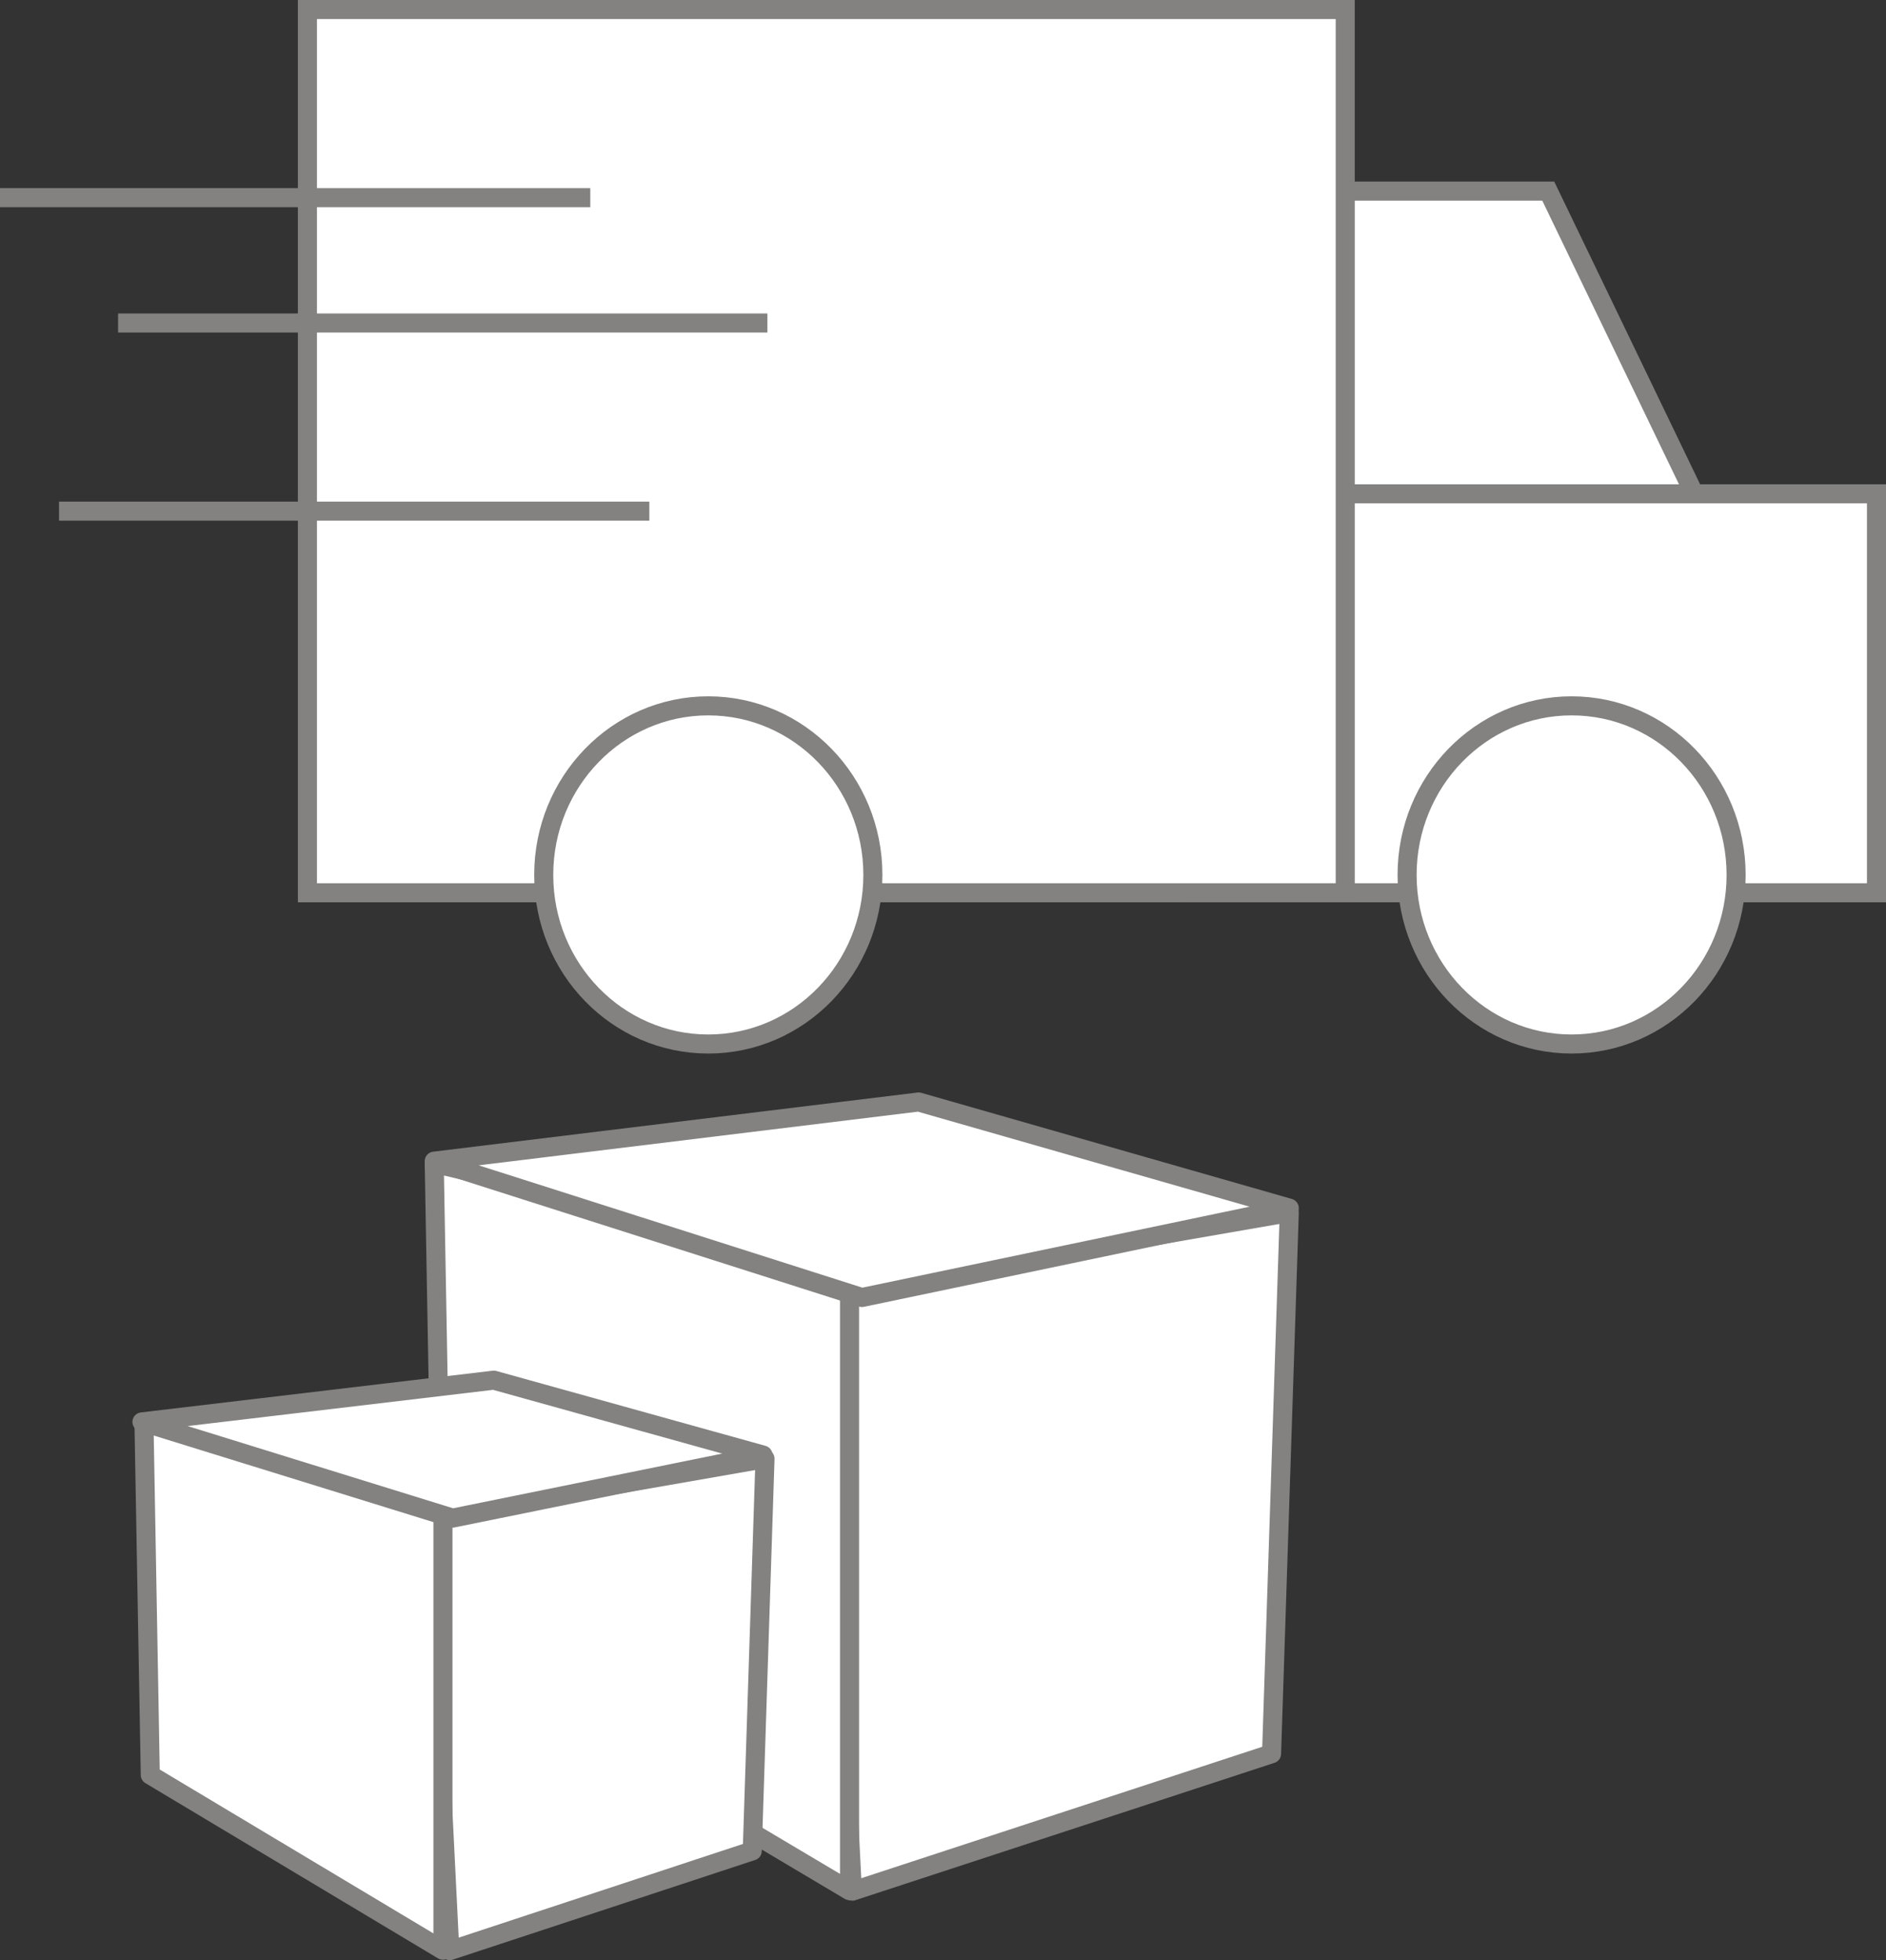 <?xml version="1.0" encoding="UTF-8"?>
<svg id="Livello_2" data-name="Livello 2" xmlns="http://www.w3.org/2000/svg" viewBox="0 0 140.55 146.07">
  <rect x="0" y="0" width="140.55" height="146.07" fill="#333333" stroke="none"/>
  <defs>
    <style>
      .cls-1 {
        stroke-miterlimit: 10;
      }

      .cls-1, .cls-2 {
        fill: none;
        stroke: #838281;
        stroke-width: 1.42px;
      }

      .cls-3 {
        fill: #fff;
      }

      .cls-2 {
        stroke-linecap: round;
        stroke-linejoin: round;
      }
    </style>
  </defs>
  <g id="slide_apertuura" data-name="slide apertuura">
    <g>
      <polygon class="cls-3" points="115.38 14.24 75.7 14.24 75.7 53 134.06 53 115.38 14.24"/>
      <polygon class="cls-1" points="115.38 14.24 75.7 14.24 75.7 53 134.06 53 115.38 14.24"/>
      <rect class="cls-3" x="88.9" y="36.8" width="50.94" height="29.73"/>
      <rect class="cls-1" x="88.9" y="36.8" width="50.94" height="29.73"/>
      <rect class="cls-3" x="22.91" y=".71" width="77.34" height="65.82"/>
      <rect class="cls-1" x="22.91" y=".71" width="77.34" height="65.82"/>
      <line class="cls-1" x1="43.99" y1="14.73" y2="14.73"/>
      <line class="cls-1" x1="57.19" y1="24.07" x2="8.8" y2="24.07"/>
      <line class="cls-1" x1="48.39" y1="38.09" x2="4.4" y2="38.09"/>
      <path class="cls-3" d="M104.86,65.2c0-6.96,5.49-12.6,12.26-12.6s12.26,5.64,12.26,12.6-5.49,12.6-12.26,12.6-12.26-5.64-12.26-12.6"/>
      <ellipse class="cls-1" cx="117.12" cy="65.2" rx="12.26" ry="12.6"/>
      <path class="cls-3" d="M40.52,65.2c0-6.96,5.49-12.6,12.26-12.6s12.27,5.64,12.27,12.6-5.49,12.6-12.27,12.6-12.26-5.64-12.26-12.6"/>
      <path class="cls-1" d="M40.52,65.2c0-6.96,5.49-12.6,12.26-12.6s12.27,5.64,12.27,12.6-5.49,12.6-12.27,12.6-12.26-5.64-12.26-12.6Z"/>
      <polygon class="cls-3" points="63.52 140.93 94.76 130.69 96.08 90.36 61.3 96.4 63.52 140.93"/>
      <polygon class="cls-2" points="63.52 140.93 94.76 130.69 96.08 90.36 61.3 96.4 63.52 140.93"/>
      <polygon class="cls-3" points="33.01 122.89 63.31 140.89 63.31 93.98 32.36 86.7 33.01 122.89"/>
      <polygon class="cls-2" points="33.01 122.89 63.31 140.89 63.31 93.98 32.36 86.7 33.01 122.89"/>
      <polygon class="cls-3" points="64.23 96.69 96.08 90.03 68.46 82.12 32.36 86.53 64.23 96.69"/>
      <polygon class="cls-2" points="64.23 96.69 96.08 90.03 68.46 82.12 32.36 86.53 64.23 96.69"/>
      <polygon class="cls-3" points="33.52 145.36 56.06 137.93 57.01 108.7 31.92 113.08 33.52 145.36"/>
      <polygon class="cls-2" points="33.52 145.36 56.06 137.93 57.01 108.7 31.92 113.08 33.52 145.36"/>
      <polygon class="cls-3" points="11.2 132.27 33.01 145.33 33.01 111.31 10.73 106.02 11.2 132.27"/>
      <polygon class="cls-2" points="11.2 132.27 33.01 145.33 33.01 111.31 10.73 106.02 11.2 132.27"/>
      <polygon class="cls-3" points="33.73 113.13 56.86 108.43 36.8 102.85 10.58 105.96 33.73 113.13"/>
      <polygon class="cls-2" points="33.73 113.13 56.86 108.43 36.8 102.85 10.58 105.96 33.73 113.13"/>
    </g>
  </g>
</svg>